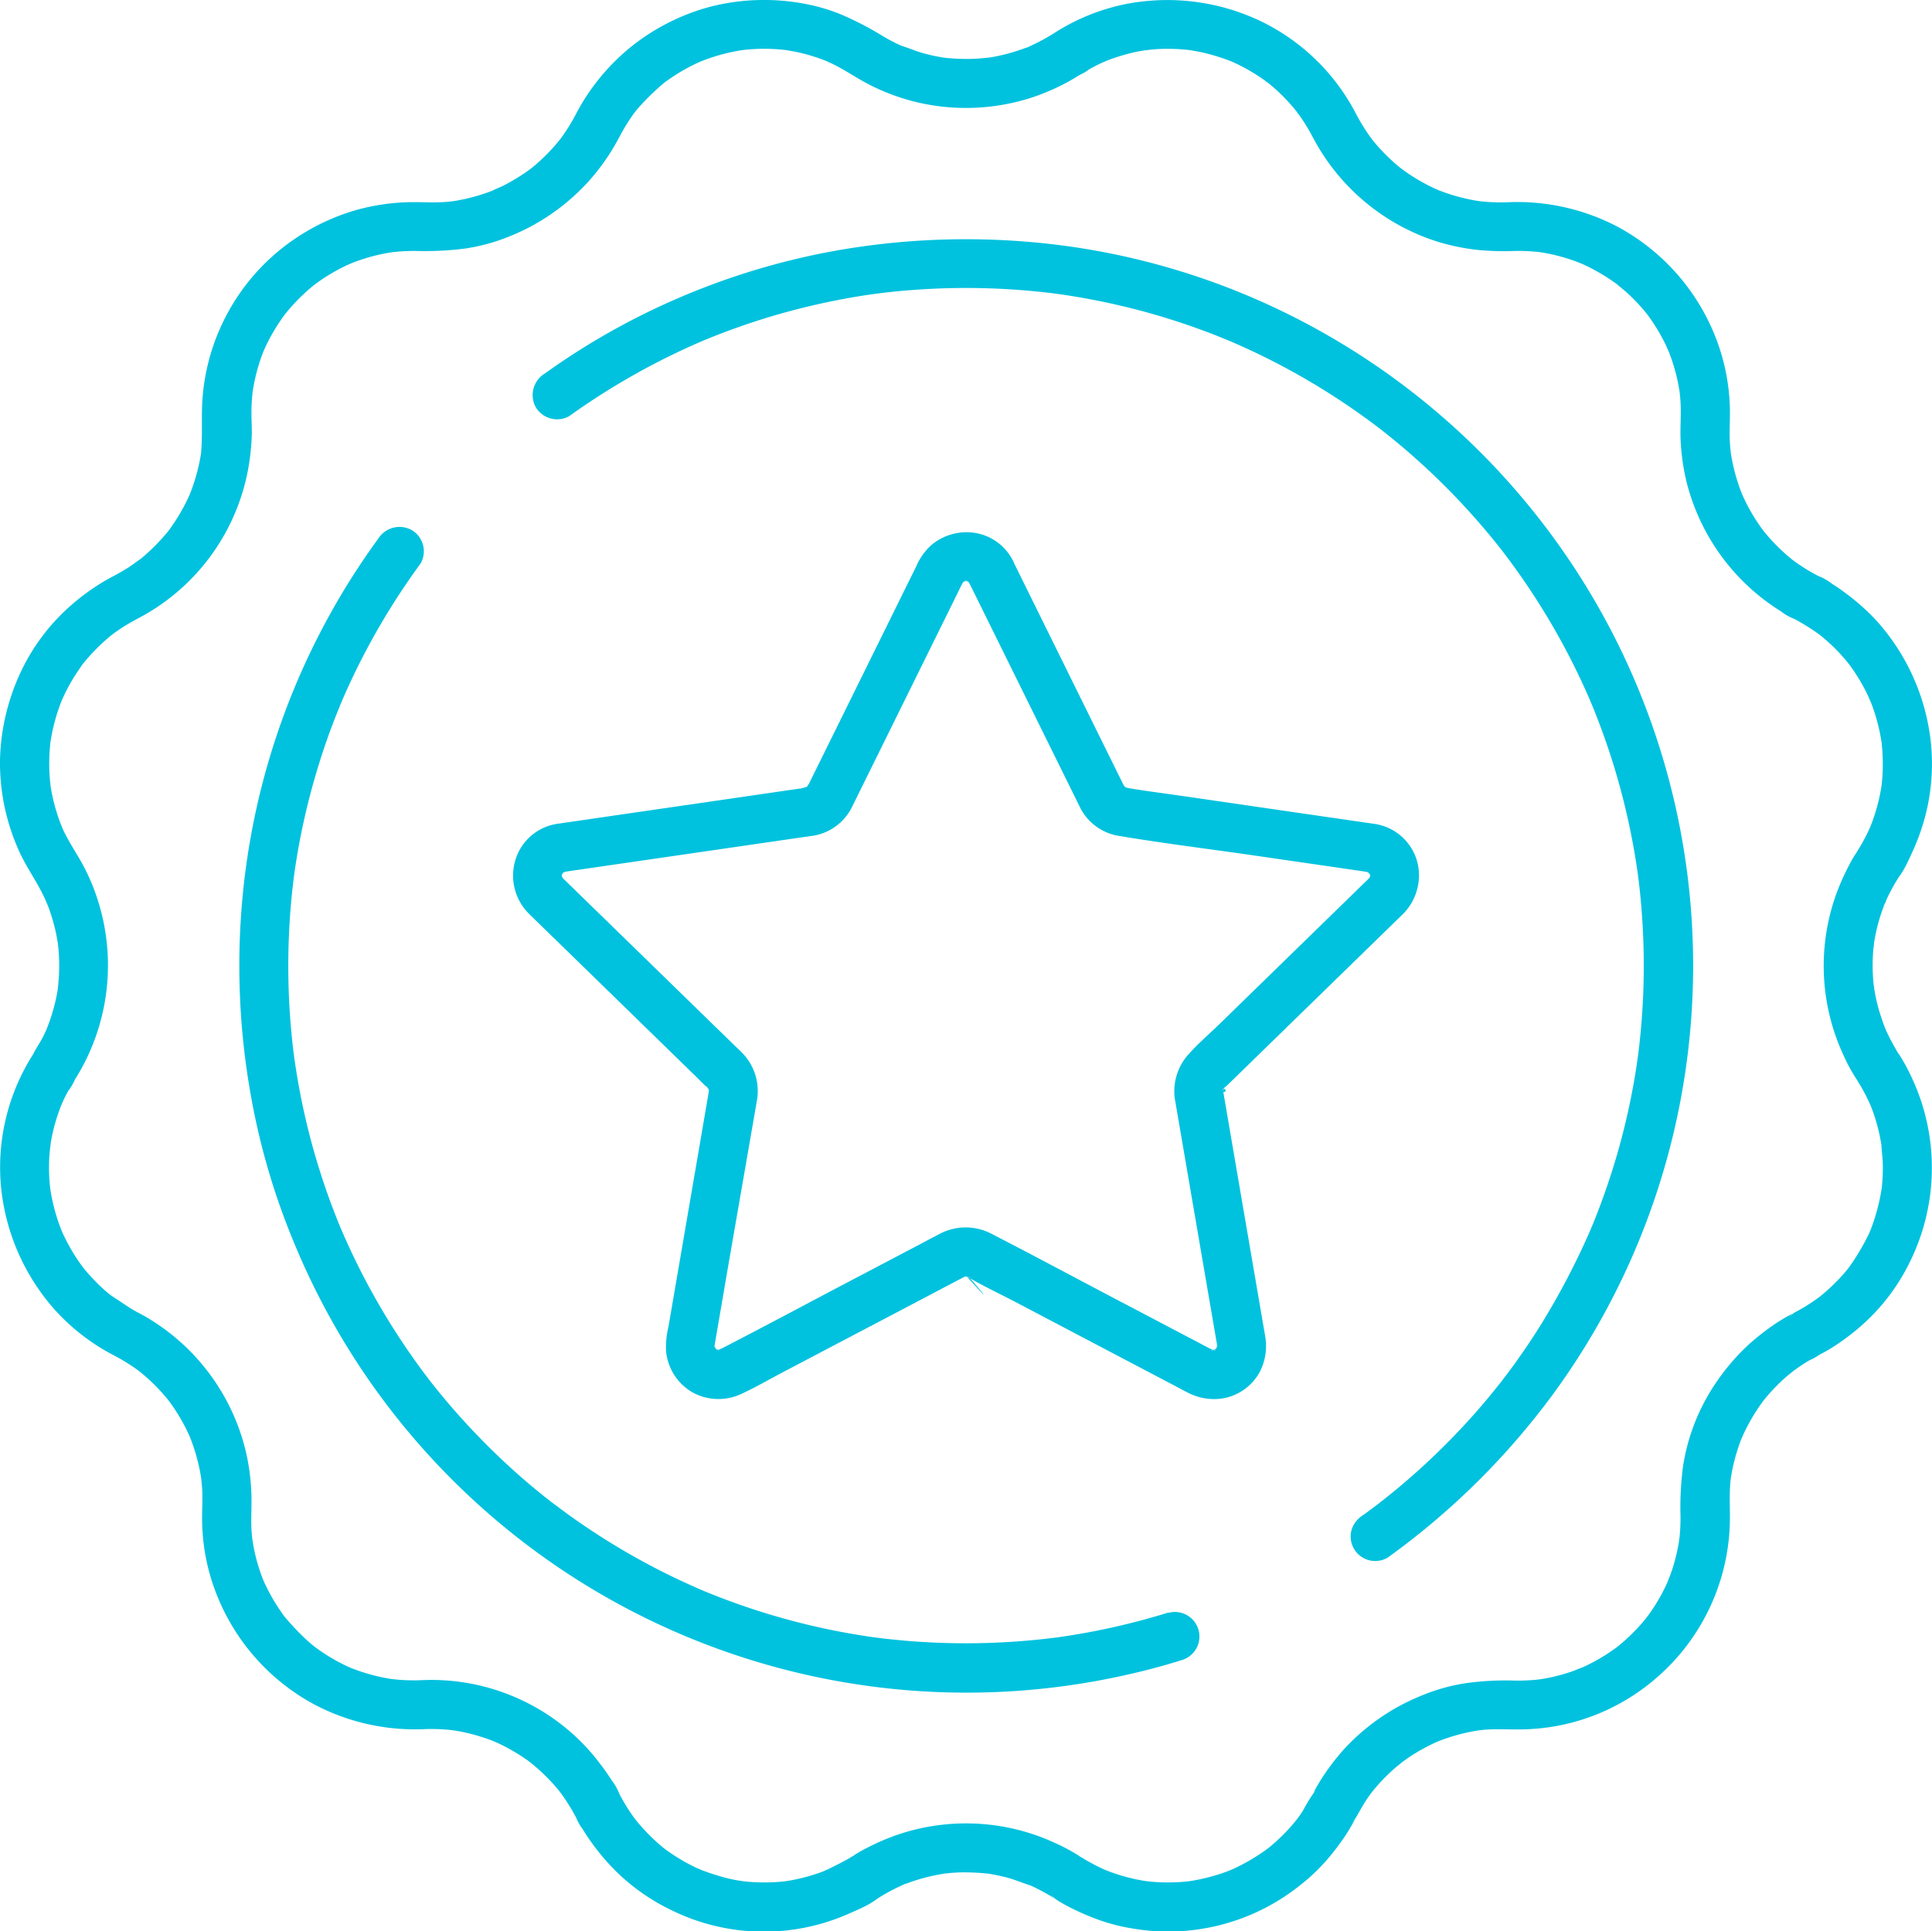 <svg id="Groupe_46524" data-name="Groupe 46524" xmlns="http://www.w3.org/2000/svg" xmlns:xlink="http://www.w3.org/1999/xlink" width="100.025" height="100" viewBox="0 0 100.025 100">
  <defs>
    <clipPath id="clip-path">
      <rect id="Rectangle_1714" data-name="Rectangle 1714" width="100.025" height="100" fill="#00c2de"/>
    </clipPath>
  </defs>
  <g id="Groupe_46523" data-name="Groupe 46523" clip-path="url(#clip-path)">
    <path id="Tracé_7564" data-name="Tracé 7564" d="M149.09,132.854l3.155,6.392,1.966,3.984.528,1.071a2.738,2.738,0,0,0,1.938,1.538c2.358.4,4.739.689,7.105,1.032l4.378.636,1.161.169c.052.008.1.014.157.023a1.809,1.809,0,0,1,.193.041c.159.045.147.126-.068-.04a1.324,1.324,0,0,0,.16.089c.2.111-.226-.218-.069-.053a1.387,1.387,0,0,0,.122.127c-.217-.173-.144-.2-.062-.068.03.049.051.105.082.154-.193-.3-.069-.178-.033-.03s-.036.193-.008-.109a1.458,1.458,0,0,0,0,.175c.007.231.079-.33.018-.105-.01.038-.017.077-.028.115-.048.163-.12.118.041-.079a1.27,1.27,0,0,0-.092.161c-.1.173.223-.242-.01-.006-.05.05-.1.1-.152.148l-.874.852-3.245,3.163-3.421,3.335c-.558.544-1.172,1.065-1.684,1.655a2.84,2.84,0,0,0-.632,2.413c.013.078.027.157.04.235l.213,1.242.772,4.5.807,4.7.263,1.533.072.419c.005.029.009.058.015.087,0,.007,0,.013,0,.02-.08-.375-.026-.112-.026.013,0,.248.085-.305,0-.076-.052.148-.118.165.043-.061a1.531,1.531,0,0,0-.091.167c-.109.208.215-.22.047-.057a1.126,1.126,0,0,0-.134.131c.136-.2.2-.142.055-.052-.123.075-.222.048.079-.017-.06.013-.119.043-.18.058-.182.046-.148-.052.087-.005a.74.74,0,0,0-.194,0c.22-.051.268.053.076,0-.144-.037-.19-.131.043.034a1.087,1.087,0,0,0-.1-.051c-.27-.14-.539-.283-.808-.425l-3.7-1.943c-2.287-1.2-4.565-2.424-6.862-3.608a2.88,2.88,0,0,0-2.748,0c-.29.15-.578.3-.867.456l-3.754,1.974c-2.247,1.181-4.486,2.381-6.743,3.545a1.045,1.045,0,0,0-.095.048c.232-.165.186-.071.043-.034-.192.049-.144-.055.076,0a.742.742,0,0,0-.194,0q.348.055.149.019c-.041-.008-.082-.019-.123-.031-.174-.052-.1-.12.07.036a1.057,1.057,0,0,0-.162-.094c-.163-.092.1.067.108.085a.848.848,0,0,0-.134-.131c-.168-.164.156.265.047.057a1.532,1.532,0,0,0-.09-.167c.161.226.094.209.043.061-.068-.194.007.345,0,.008s-.04.14-.019.035c.006-.032.011-.065.017-.1l.074-.43.643-3.748L138,159.856c.013-.074.026-.148.038-.222a2.829,2.829,0,0,0-.688-2.475c-.156-.168-.328-.324-.493-.484l-2.8-2.727-5.9-5.75c-.044-.043-.089-.085-.132-.129-.232-.235.09.18-.009.007a1.266,1.266,0,0,0-.092-.161c.161.2.089.242.041.079-.017-.057-.022-.117-.039-.173.1.331.027.246.027.1,0-.037.008-.081,0-.116q-.056.362-.021.165c.008-.038.017-.075.027-.113.038-.134.127-.187-.048.086.031-.048.052-.1.082-.154.081-.134.155-.1-.062.068a1.415,1.415,0,0,0,.122-.127c.157-.165-.27.164-.069.053a1.356,1.356,0,0,0,.159-.089c-.214.166-.227.084-.068.04a1.822,1.822,0,0,1,.193-.041c.057-.009.113-.017.17-.025l3.18-.462,8.828-1.283c.208-.03.417-.056.624-.091a2.745,2.745,0,0,0,1.943-1.55l1.437-2.912,3.938-7.979c.089-.181.175-.364.268-.543.026-.05.035-.068.064-.116l.035-.055q.113-.16-.083.106a.787.787,0,0,0,.085-.09c.123-.118.163-.043-.07.047a1.19,1.19,0,0,0,.153-.091c.2-.117-.309.094-.087.039l.169-.044c.225-.057-.339.012-.108.019a1.44,1.44,0,0,0,.174,0c-.3.029-.266-.047-.109-.01.055.013.112.041.167.05-.286-.05-.226-.106-.091-.03s.149.166-.06-.065a1.819,1.819,0,0,0,.134.124c.173.155-.16-.266-.042-.06.033.057.068.112.1.171a1.28,1.28,0,0,0,1.739.456,1.3,1.3,0,0,0,.456-1.739A2.683,2.683,0,0,0,149.5,130.2a2.826,2.826,0,0,0-2.4.585,3.1,3.1,0,0,0-.8,1.116l-1.613,3.269-3.811,7.722c-.043.087-.084.174-.128.26-.031.06-.127.161-.125.215l.107-.14a1.477,1.477,0,0,1-.1.107c-.166.187.247-.129.023-.019l-.064.037q-.18.09.1-.036a1.348,1.348,0,0,0-.291.073c-.207.035-.416.06-.624.091l-3.943.573-8.1,1.178a2.675,2.675,0,0,0-2.009,1.437,2.78,2.78,0,0,0,.551,3.245c.69.679,1.387,1.352,2.081,2.029l6.556,6.391c.19.185.374.379.571.557l.01.01c.2.179-.124-.065-.034-.066a1.32,1.32,0,0,1,.128.213l-.064-.151a1.473,1.473,0,0,1,.046.158c.088.265,0-.289-.007-.009s.039-.158.023-.08-.027.157-.04.235l-.571,3.33-1.5,8.737a4.556,4.556,0,0,0-.126,1.262,2.756,2.756,0,0,0,1.375,2.146,2.787,2.787,0,0,0,2.567.057c.705-.328,1.386-.724,2.074-1.086l8.324-4.376,1.02-.536c.033-.017.068-.032.1-.052.122-.077-.294.067-.026.01l.085-.024q.211-.042-.077.006l.087,0q.214.011-.076-.022a.863.863,0,0,1,.255.071c1.765,2.063-.174-.094-.14-.054a.211.211,0,0,0,.049.025c.82.484,1.7.892,2.54,1.335l8.12,4.269c.243.128.485.26.73.384a2.915,2.915,0,0,0,1.9.287,2.7,2.7,0,0,0,1.839-1.368,2.94,2.94,0,0,0,.26-1.908c-.015-.088-.03-.176-.045-.264l-.23-1.343-1.591-9.278-.251-1.466c-.019-.109-.037-.219-.056-.328,0-.018-.006-.036-.009-.053-.012-.058.335.1.026.169,0-.028,0-.056,0-.084q.012-.212-.024.09c.01,0,.046-.245.063-.239q-.118.262-.026.078a1.468,1.468,0,0,1,.09-.14c.065,0-.229.24-.031.063l.017-.017.084-.082.312-.3,1.182-1.153,6.711-6.541.84-.819a2.838,2.838,0,0,0,.873-2.564,2.691,2.691,0,0,0-2.178-2.172c-.313-.047-.627-.091-.94-.137l-9.185-1.334c-.87-.126-1.744-.237-2.612-.38-.081-.013-.159-.036-.238-.052-.248-.051.238.154.03.012l-.064-.037q-.165-.112.078.069a1.443,1.443,0,0,0-.158-.156q.179.243.065.078a1.438,1.438,0,0,1-.074-.132c-.026-.051-.051-.1-.076-.154l-.528-1.07-4.169-8.447-.952-1.93a1.278,1.278,0,0,0-1.739-.456,1.3,1.3,0,0,0-.456,1.739" transform="translate(-98.863 -102.577)" fill="#00c2de"/>
    <path id="Tracé_7565" data-name="Tracé 7565" d="M55.244,4.064a2.376,2.376,0,0,0,1.144-.475q.377-.212.773-.389c.042-.019.089-.036.131-.058-.332.175-.129.054-.041.019q.165-.065.331-.124.4-.141.8-.246.369-.1.746-.162c.113-.02.227-.034.341-.054-.456.08.032,0,.14-.009a9.688,9.688,0,0,1,1.534-.014q.186.013.373.033l.169.02c.172.018-.349-.054-.1-.013.268.044.534.093.8.155A10.522,10.522,0,0,1,63.8,3.2c.239.094-.287-.129-.053-.022l.124.055q.186.085.367.177.334.17.655.366t.627.417c.055.04.108.086.166.123-.276-.177-.161-.127-.094-.072.126.1.25.2.372.309A9.613,9.613,0,0,1,67.149,5.8c.062.078.126.222-.046-.061.049.08.114.154.169.23q.125.176.242.357c.172.266.329.54.475.821a1.264,1.264,0,0,0,1.1.629h0l-1.1-.629A11.069,11.069,0,0,0,74.381,12.5a11.373,11.373,0,0,0,2.207.45,14.821,14.821,0,0,0,1.893.043q.459-.006.917.031l.217.02c.061.006.344.042.118.012s.028.006.08.014q.124.02.247.043a9.594,9.594,0,0,1,1.727.5c.048.018.278.114.074.028s.025.012.072.033q.221.1.438.211.384.2.75.428.175.11.345.228.1.069.2.14l.083.061c.138.1-.064-.048-.093-.073.216.188.443.361.653.557s.426.416.625.638q.137.153.268.313c.044.053.085.108.129.161.086.1-.1-.135-.094-.121.024.039.055.074.082.11a9.709,9.709,0,0,1,.909,1.506c.066.135.12.277.188.411.007.014-.108-.271-.061-.143.012.033.026.065.039.1q.045.114.087.229.157.43.273.872t.185.87c.012.071.02.143.033.213,0,.017-.037-.3-.022-.159,0,.036.009.072.013.108q.028.253.043.507c.036.619-.021,1.237,0,1.857a11.475,11.475,0,0,0,.3,2.207,11.05,11.05,0,0,0,4.882,6.74,2.766,2.766,0,0,0,1.323.561l-.642-.173a11.176,11.176,0,0,1,1.351.843c.214.154-.236-.191-.032-.025.055.044.111.088.165.134q.136.112.267.23.287.256.553.534t.5.571c.036.044.071.09.107.135.108.13-.2-.266-.052-.066.08.111.162.222.239.335a9.7,9.7,0,0,1,.745,1.3c.046.1.216.545.065.131.039.106.085.21.125.316q.131.349.235.708t.18.723q.035.166.064.333c.012.067.021.134.033.2.043.256-.037-.327-.008-.069a10.4,10.4,0,0,1,.068,1.5q-.012.376-.053.751c-.039.355.046-.282-.009.072q-.031.2-.072.408a9.606,9.606,0,0,1-.494,1.676c-.014.035-.106.258-.017.046s-.033.07-.051.109q-.09.2-.188.388c-.144.282-.3.555-.473.822l1.1-.629c-.826,0-1.223.78-1.552,1.419a12.271,12.271,0,0,0-.625,1.441,10.97,10.97,0,0,0,.4,8.262,8.792,8.792,0,0,0,.632,1.18,2.948,2.948,0,0,0,.246.331c.012.014-.206-.3-.14-.164.037.076.091.147.134.22q.147.25.28.509.123.24.232.486c.123.277-.083-.211,0-.009.039.1.078.2.115.3a9.65,9.65,0,0,1,.316,1.038q.057.236.1.474.026.136.048.272c.007.046.014.091.021.136.028.176-.016-.1-.018-.133.015.353.068.7.073,1.059a9.678,9.678,0,0,1-.043,1.054c-.007.079-.017.158-.025.236-.034.3.041-.251,0-.035-.03.178-.059.357-.1.534a9.811,9.811,0,0,1-.27,1.015q-.078.242-.169.48c-.028.074-.06.147-.088.221-.049.128.071-.163.062-.147-.031.059-.055.126-.083.186a11.728,11.728,0,0,1-1.062,1.787c-.077.111.1-.132.094-.121-.03.035-.057.073-.086.108q-.086.108-.176.213-.168.2-.348.387a9.637,9.637,0,0,1-.79.744q-.095.08-.192.157c-.235.187.218-.162-.025.018q-.216.16-.441.308t-.463.285q-.127.073-.255.143c-.032.017-.065.034-.1.052-.06.034-.481.37-.229.152.215-.186-.049,0-.114.031q-.137.077-.271.157-.267.16-.523.338a12.631,12.631,0,0,0-1.108.862,11.069,11.069,0,0,0-1.728,1.949,10.529,10.529,0,0,0-1.814,4.5,16.4,16.4,0,0,0-.128,2.574,9.72,9.72,0,0,1-.052,1.1c-.011.1-.068.428,0,.02-.014.082-.025.166-.039.248q-.047.281-.111.559a9.557,9.557,0,0,1-.294,1.016c-.057.164-.134.325-.186.49,0-.013.131-.3.046-.111l-.057.127q-.057.126-.119.251a9.7,9.7,0,0,1-.506.905q-.138.219-.288.43c-.053.075-.11.147-.162.222-.077.111.1-.133.094-.121-.037.043-.071.09-.107.134a9.784,9.784,0,0,1-1.481,1.476c-.035.028-.073.055-.108.085.011-.01.258-.192.093-.074-.065.047-.129.1-.195.142q-.225.159-.459.306a9.673,9.673,0,0,1-.938.518q-.11.053-.22.1c-.042.019-.085.037-.127.056-.124.058.158-.065.143-.06-.177.055-.348.137-.523.2a9.634,9.634,0,0,1-1.052.3q-.261.058-.525.1c-.053.009-.353.052-.115.019s-.132.013-.19.019a9.754,9.754,0,0,1-1.1.044,14.868,14.868,0,0,0-2.576.14,9.777,9.777,0,0,0-2.236.63A11.044,11.044,0,0,0,69.469,90.7a12.534,12.534,0,0,0-.88,1.143q-.153.225-.294.459-.081.134-.157.271c-.025.045-.054.091-.076.138-.085.182.093-.083.125-.118a8.731,8.731,0,0,0-.733,1.168c-.1.15-.2.3-.309.44-.129.176.175-.219,0,0q-.1.124-.2.245a9.614,9.614,0,0,1-.723.76q-.189.178-.388.346-.092.078-.187.154c-.036.029-.073.056-.108.086.065-.055.23-.172.065-.053a10.166,10.166,0,0,1-1.794,1.049c-.04.018-.085.034-.124.055.011-.006.305-.124.116-.049-.074.029-.147.059-.221.087q-.254.1-.512.178a9.776,9.776,0,0,1-1.017.263c-.155.031-.311.057-.467.083-.213.036.333-.039,0,0q-.135.016-.27.028a9.689,9.689,0,0,1-1.055.035q-.256-.005-.512-.024-.12-.009-.239-.021c-.067-.007-.372-.046-.138-.013.25.035-.091-.015-.138-.023q-.119-.02-.238-.042-.273-.052-.542-.12a9.625,9.625,0,0,1-1-.312c-.089-.033-.176-.068-.264-.1-.2-.08.262.116.009,0q-.263-.117-.518-.249T56.2,96.3c-.073-.043-.145-.093-.219-.133-.2-.107.452.362.035.04a3.039,3.039,0,0,0-.276-.192,9.7,9.7,0,0,0-1.145-.6,10.878,10.878,0,0,0-2.736-.846,11.024,11.024,0,0,0-5.566.492,12.383,12.383,0,0,0-1.4.616c-.628.328-1.38.717-1.38,1.533l.629-1.1c-.453.288-.933.5-1.406.748.375-.2-.053.018-.158.057s-.221.08-.333.116q-.365.121-.739.212t-.747.151l-.17.026c-.172.029.349-.04.1-.014-.137.014-.273.029-.41.039a9.711,9.711,0,0,1-1.5-.006c-.136-.011-.27-.026-.406-.041-.089-.01-.223-.054.136.018-.066-.013-.134-.02-.2-.031q-.368-.061-.73-.15a13.65,13.65,0,0,1-1.416-.465c.414.151-.033-.019-.131-.065s-.2-.1-.3-.151q-.333-.172-.652-.37t-.624-.422c-.031-.023-.214-.167-.036-.025s0,0-.034-.028q-.161-.13-.317-.266a10.194,10.194,0,0,1-1.2-1.266c-.159-.2.148.2.047.06-.049-.067-.1-.134-.147-.2q-.125-.176-.242-.357c-.172-.266-.329-.54-.475-.821l.173.641a2.769,2.769,0,0,0-.561-1.323,10.879,10.879,0,0,0-.629-.893,10.641,10.641,0,0,0-1.406-1.523A10.969,10.969,0,0,0,21.768,87q-.461.016-.922-.011-.236-.014-.471-.039c-.053-.006-.308-.038-.082-.008s-.059-.01-.115-.019a9.614,9.614,0,0,1-1.742-.458l-.2-.074c-.047-.018-.277-.114-.074-.028s-.025-.012-.072-.033q-.127-.057-.252-.118-.389-.189-.76-.413t-.745-.5c-.028-.02-.055-.042-.083-.062-.111-.077.133.1.121.094-.052-.045-.108-.085-.161-.129q-.173-.141-.34-.29a13.847,13.847,0,0,1-1.2-1.278c-.01-.011.169.232.094.121-.019-.028-.042-.055-.062-.083q-.071-.1-.14-.2-.128-.184-.248-.373-.231-.365-.428-.75-.1-.2-.2-.406c-.029-.063-.053-.129-.084-.191-.007-.014.108.271.061.143-.016-.044-.035-.086-.052-.13q-.166-.425-.291-.864t-.2-.863c-.026-.141-.044-.283-.07-.424,0,.014.041.335.018.123l-.012-.108q-.013-.126-.024-.253c-.05-.615,0-1.225-.012-1.841a11.468,11.468,0,0,0-.256-2.217,11.04,11.04,0,0,0-4.736-6.838,9.992,9.992,0,0,0-.878-.514l.629,1.1a1.264,1.264,0,0,0-.629-1.1c-.5-.26-.932-.6-1.408-.886.334.2.011.007-.076-.065s-.18-.151-.267-.23q-.313-.279-.6-.585-.261-.277-.5-.574c-.029-.036-.056-.073-.085-.108.249.293.085.109.033.038q-.122-.166-.236-.337a9.7,9.7,0,0,1-.75-1.337c-.024-.051-.046-.1-.07-.155-.107-.234.116.293.022.054-.042-.105-.083-.21-.122-.316q-.14-.382-.248-.775-.095-.343-.164-.693-.036-.183-.066-.367c-.007-.043-.036-.274-.007-.033s-.006-.053-.011-.1a9.732,9.732,0,0,1-.047-1.5c.011-.252.047-.5.064-.751-.029.439,0,.042.015-.071q.04-.239.092-.476.09-.409.216-.808.064-.2.136-.4.036-.1.075-.2c.016-.04.135-.331.043-.111s.006-.01.021-.044q.059-.131.121-.26.095-.2.2-.385a2.811,2.811,0,0,0,.545-1.271l-.173.641a11.088,11.088,0,0,0,.552-10.764c-.352-.72-.826-1.369-1.168-2.094-.036-.075-.069-.152-.1-.228-.086-.189.039.092.044.107-.014-.044-.036-.089-.053-.132q-.1-.246-.182-.5a9.6,9.6,0,0,1-.285-1.043q-.051-.237-.089-.476c-.018-.111-.029-.416,0,0-.006-.091-.021-.182-.03-.273a9.673,9.673,0,0,1-.043-1.024,9.8,9.8,0,0,1,.065-1.018c.005-.045.012-.09.017-.135,0,.009-.052.341-.017.136.013-.078.025-.157.039-.234q.047-.267.109-.531a9.774,9.774,0,0,1,.283-.976c.056-.16.118-.318.18-.476.079-.2-.133.292-.008.022.038-.082.075-.165.114-.247a9.714,9.714,0,0,1,.507-.926q.126-.2.262-.4.068-.1.139-.2c.027-.037.055-.073.082-.111.089-.126-.188.234-.052.066a10.092,10.092,0,0,1,1.465-1.487c.071-.058.345-.244.022-.021.068-.047.134-.1.2-.148q.234-.167.478-.321c.316-.2.646-.367.972-.547a10.963,10.963,0,0,0,5.5-7.941,12.162,12.162,0,0,0,.131-1.459c.007-.358-.019-.716-.02-1.074a9.737,9.737,0,0,1,.06-1.094c.005-.048.013-.1.017-.143,0-.018-.044.3-.021.16.015-.094.029-.189.046-.283q.046-.263.107-.523a9.632,9.632,0,0,1,.309-1.047q.041-.115.085-.229c.021-.055.127-.31.041-.107s.026-.056.047-.1q.065-.142.134-.282a9.619,9.619,0,0,1,.509-.9q.139-.218.289-.429c.047-.065.1-.128.143-.194.089-.13-.174.215-.073.094.037-.044.071-.09.107-.134a9.779,9.779,0,0,1,1.46-1.45c.036-.028.074-.055.108-.085.012-.011-.232.171-.121.094.075-.052.148-.109.222-.162q.211-.149.43-.287a9.693,9.693,0,0,1,.937-.521q.109-.053.22-.1c.053-.024.306-.134.1-.047s.058-.022.107-.041q.147-.057.3-.109a9.606,9.606,0,0,1,1.016-.294q.261-.06.524-.105c.083-.014.165-.026.248-.039.163-.026-.288.035-.124.017l.179-.02a9.772,9.772,0,0,1,1.1-.052,16.522,16.522,0,0,0,2.5-.117,9.79,9.79,0,0,0,2.248-.595A11.11,11.11,0,0,0,30.43,9.438a11.107,11.107,0,0,0,1.515-2.12c.177-.326.348-.652.548-.964q.145-.227.3-.446c.03-.042.21-.277.071-.1s.058-.072.1-.121a12.431,12.431,0,0,1,1.519-1.48c-.011.01-.258.192-.093.074l.083-.061q.1-.071.2-.139.225-.156.459-.3a9.72,9.72,0,0,1,.9-.486c.082-.039.165-.075.247-.113.2-.089-.3.117-.022.009.169-.066.337-.13.509-.189a9.793,9.793,0,0,1,.978-.277q.248-.057.5-.1c.078-.014.157-.023.234-.038.138-.026-.191.024-.17.022.056-.005.112-.014.169-.021a9.7,9.7,0,0,1,2.077-.011c.055.006.346.045.1.01s.05.008.1.017q.273.044.544.1a9.621,9.621,0,0,1,1.009.281q.251.085.5.184c.257.1-.209-.1-.008,0,.087.04.174.078.261.119.726.346,1.376.822,2.1,1.171a10.959,10.959,0,0,0,2.677.915,11.077,11.077,0,0,0,5.537-.308,11.238,11.238,0,0,0,2.511-1.178,1.291,1.291,0,0,0,.456-1.739A1.29,1.29,0,0,0,54.6,1.7a10.026,10.026,0,0,1-1.176.644l-.117.053c-.209.1.05-.012.068-.027a1.061,1.061,0,0,1-.278.11q-.318.12-.644.218a9.69,9.69,0,0,1-1.275.29L51.057,3c-.173.027.262-.029.088-.013-.1.009-.195.021-.293.03q-.335.029-.671.035a10.837,10.837,0,0,1-1.257-.06c-.233-.023.072,0,.087.014a.774.774,0,0,0-.166-.025q-.145-.023-.29-.05-.332-.063-.659-.148c-.428-.112-.827-.291-1.247-.419,0,0,.235.1.107.044L46.6,2.34q-.137-.063-.271-.13-.31-.155-.608-.331A16.2,16.2,0,0,0,43.484.724,9.626,9.626,0,0,0,41.435.156,11.287,11.287,0,0,0,36.77.348,11.19,11.19,0,0,0,32.662,2.43a11.088,11.088,0,0,0-2.874,3.535A9.717,9.717,0,0,1,29.155,7c-.052.074-.107.145-.159.219-.08.113.087-.109.082-.1-.033.039-.063.081-.1.121q-.193.239-.4.466a9.716,9.716,0,0,1-.821.8q-.115.1-.234.195c-.039.032-.081.062-.119.094-.007.006.219-.164.107-.083-.164.118-.327.238-.5.349a9.655,9.655,0,0,1-.984.568c-.165.083-.358.144-.515.24.018-.011.292-.118.093-.04l-.106.042q-.159.062-.321.118a9.676,9.676,0,0,1-1.1.313q-.281.062-.565.108l-.114.018c-.216.034.089-.014.109-.014-.115.006-.231.026-.346.036-.751.065-1.5-.011-2.249.028a11.309,11.309,0,0,0-2.389.374,11.172,11.172,0,0,0-4.167,2.2,10.979,10.979,0,0,0-3.9,8.159c-.016.76.022,1.5-.049,2.264-.013.143.023-.158.021-.146-.009.05-.015.1-.022.152q-.024.152-.052.3-.053.282-.123.561a9.689,9.689,0,0,1-.356,1.125c-.021.055-.131.322-.05.13s-.037.08-.058.126q-.126.276-.27.543a9.707,9.707,0,0,1-.617,1c-.051.072-.1.143-.156.215-.129.179.165-.206-.01.013q-.19.237-.4.463a9.7,9.7,0,0,1-.849.825q-.1.088-.206.172l-.09.072c-.165.133.055-.045.074-.057-.175.108-.335.244-.507.357-.326.214-.665.4-1.009.582a11.223,11.223,0,0,0-2.03,1.417,10.536,10.536,0,0,0-2.642,3.51A11.327,11.327,0,0,0,0,39.342a11.094,11.094,0,0,0,.944,4.629c.31.719.744,1.353,1.116,2.037q.144.265.272.538c.037.079.151.424.044.089.034.108.085.212.125.317a9.718,9.718,0,0,1,.374,1.258q.064.288.112.579c.009.055.017.111.025.166.027.173-.029-.262-.013-.088.011.112.024.223.033.334a9.723,9.723,0,0,1,.02,1.3c-.01.2-.03.391-.048.586-.022.232,0-.071.014-.088A.762.762,0,0,0,3,51.168q-.026.166-.058.332a9.682,9.682,0,0,1-.321,1.226c-.067.2-.145.4-.222.6-.062.161.1-.224.028-.067-.018.039-.035.079-.052.118q-.071.156-.148.31c-.239.479-.687,1-.687,1.546l.173-.641A10.889,10.889,0,0,0,.039,61.3a11.219,11.219,0,0,0,2.735,6.447,10.76,10.76,0,0,0,3.1,2.42l-.629-1.1a1.264,1.264,0,0,0,.629,1.1c.289.151.572.314.845.493q.2.127.384.263c.039.028.248.188.088.062s.072.058.113.092a9.677,9.677,0,0,1,1.374,1.376c.03.037.192.242.065.08s.032.045.06.084q.145.2.28.406.259.4.478.817.105.2.2.408c.032.069.062.138.093.208.068.15-.1-.247-.04-.094.018.047.038.094.056.141q.173.443.3.9c.086.307.157.619.212.933q.02.114.037.228c.006.038.01.077.017.114,0,.012-.034-.29-.021-.146.016.167.035.334.047.5.042.625-.015,1.248.005,1.873a10.712,10.712,0,0,0,.793,3.764,11.093,11.093,0,0,0,5.048,5.606A11.194,11.194,0,0,0,22,89.532a9.7,9.7,0,0,1,.977.015c.155.01.309.026.463.042.237.024-.267-.042-.032-.005.089.014.177.028.266.043a9.712,9.712,0,0,1,1.835.513l.106.042c.2.077-.074-.031-.093-.04.068.033.139.061.208.092q.224.1.443.217.42.219.817.478.19.125.375.258c.061.044.12.094.183.135.008.005-.214-.17-.107-.082l.118.1q.369.3.707.636a9.714,9.714,0,0,1,.669.737c.049.06.095.122.144.181.005.006-.161-.217-.082-.1.022.032.046.062.069.093q.148.2.286.415c.178.274.342.556.493.846L29.67,93.5a2.528,2.528,0,0,0,.5,1.216q.224.37.479.719a11.557,11.557,0,0,0,1.261,1.477,10.708,10.708,0,0,0,2.9,2.018,10.844,10.844,0,0,0,9.209.125c.792-.344,2.035-.849,2.035-1.846l-.629,1.1a10.009,10.009,0,0,1,1.176-.644l.117-.053c.209-.1-.05.012-.068.027a1.064,1.064,0,0,1,.278-.11q.318-.12.644-.218a9.7,9.7,0,0,1,1.275-.29L48.97,97c.173-.027-.262.029-.088.013.1-.009.195-.021.292-.03q.335-.029.671-.035a12.369,12.369,0,0,1,1.3.065c.145.013-.134-.019-.129-.019.055.01.111.016.166.025.1.015.194.032.29.05q.332.063.659.148c.427.112.827.291,1.247.419,0,0-.235-.1-.107-.044l.156.07q.137.063.271.13.309.155.607.331c.067.04.341.233.132.06-.29-.24.226.162.321.221q.233.144.474.274a12.751,12.751,0,0,0,1.244.574,9.624,9.624,0,0,0,2.047.584,10.926,10.926,0,0,0,8.814-2.242,9.741,9.741,0,0,0,1.519-1.48,12.868,12.868,0,0,0,.792-1.06q.15-.227.287-.461.064-.111.126-.223a.9.9,0,0,0,.07-.129q.059-.1-.065.063-.227.269.116-.161c.2-.338.379-.682.6-1.007q.087-.128.179-.253l.069-.093c.1-.134-.161.2-.058.073.129-.16.258-.318.395-.471a9.665,9.665,0,0,1,.812-.807c.143-.126.295-.24.438-.364-.017.014-.247.184-.076.06l.092-.068q.138-.1.279-.2a9.734,9.734,0,0,1,.977-.579q.253-.131.513-.246c.259-.115-.2.075.011-.005.094-.036.188-.074.284-.109a9.692,9.692,0,0,1,1.132-.338q.28-.065.564-.114c.089-.015.177-.028.266-.042.167-.026-.277.032-.108.015l.192-.021c.741-.073,1.477-.005,2.219-.032a10.844,10.844,0,0,0,6.623-2.516,10.975,10.975,0,0,0,3.972-8.114c.024-.756-.042-1.5.039-2.259.006-.051.015-.1.018-.154,0,.02-.048.324-.015.108.014-.089.028-.177.043-.266q.053-.3.125-.6a9.651,9.651,0,0,1,.334-1.093c.031-.083.064-.165.1-.248.078-.2-.029.075-.04.093a1.255,1.255,0,0,0,.061-.139q.124-.277.266-.545a9.73,9.73,0,0,1,.587-.973q.075-.109.153-.217l.09-.122c.1-.132-.163.2-.06.077.12-.148.24-.295.366-.437a9.652,9.652,0,0,1,.839-.834c.145-.127.3-.244.444-.368.006,0-.217.161-.1.082.042-.03.083-.061.125-.092q.141-.1.286-.2.227-.152.462-.291a2.752,2.752,0,0,0,.738-.465c-.018.023-.324.22-.127.13.033-.015.065-.035.1-.053q.112-.062.223-.126.25-.146.491-.307a12.751,12.751,0,0,0,1.085-.817A10.537,10.537,0,0,0,98.9,65.3a11,11,0,0,0,.338-8.9,12.548,12.548,0,0,0-.564-1.21q-.131-.24-.276-.474c-.026-.042-.051-.085-.079-.125-.014-.02-.347-.437-.123-.166.162.2.043.039.007-.019s-.075-.124-.111-.187q-.152-.262-.287-.533-.077-.154-.148-.31c-.018-.039-.034-.079-.052-.118-.067-.144.1.248.012.028a10.981,10.981,0,0,1-.4-1.209q-.079-.307-.137-.618-.027-.145-.05-.29A.774.774,0,0,0,97,51c.051.062.035.283.009.046a9.716,9.716,0,0,1-.054-1.3q.008-.294.033-.587c.01-.11.034-.225.035-.334,0,0-.04.273-.018.129.011-.069.021-.139.032-.208a9.645,9.645,0,0,1,.288-1.233q.093-.3.205-.6c.035-.092.08-.184.11-.278-.107.336.007-.009.044-.089a10.009,10.009,0,0,1,.626-1.136l-1.1.629c.947,0,1.417-1.093,1.759-1.839a11.581,11.581,0,0,0,.677-1.83A10.761,10.761,0,0,0,100,38.832,11.194,11.194,0,0,0,97.206,32.2a11.006,11.006,0,0,0-1.59-1.439c-.248-.188-.5-.367-.766-.531a2.8,2.8,0,0,0-1.34-.571l.642.173c-.29-.151-.572-.314-.846-.493q-.195-.127-.384-.263c-.039-.028-.248-.188-.088-.062s-.072-.058-.113-.092a9.7,9.7,0,0,1-1.373-1.377c-.031-.037-.192-.242-.066-.08s-.032-.045-.06-.084q-.145-.2-.28-.406-.259-.4-.478-.817-.105-.2-.2-.408c-.032-.069-.062-.139-.093-.208-.068-.15.1.247.04.094-.018-.047-.038-.094-.056-.141q-.173-.443-.3-.9t-.212-.933q-.02-.114-.037-.228c-.006-.038-.01-.076-.017-.114,0-.012.034.29.021.146-.015-.167-.035-.334-.046-.5-.042-.625.015-1.247-.005-1.872a10.716,10.716,0,0,0-.793-3.764,11.1,11.1,0,0,0-5.048-5.606,11.193,11.193,0,0,0-5.686-1.251,9.7,9.7,0,0,1-.977-.015c-.155-.01-.309-.026-.463-.042-.237-.024.267.042.032.005-.089-.014-.177-.028-.266-.043a9.71,9.71,0,0,1-1.835-.513l-.106-.042c-.2-.077.074.031.093.04-.068-.033-.139-.061-.208-.092q-.224-.1-.442-.217-.42-.219-.817-.478-.191-.125-.375-.258c-.061-.044-.12-.094-.183-.135-.008-.005.214.17.107.082l-.119-.095q-.369-.3-.707-.637a9.669,9.669,0,0,1-.669-.737c-.049-.06-.095-.122-.144-.181,0-.006.161.217.082.1-.022-.032-.046-.062-.069-.093q-.149-.2-.286-.415c-.178-.274-.341-.556-.493-.846a1.264,1.264,0,0,0-1.1-.629h0l1.1.629a10.865,10.865,0,0,0-4.965-4.788A11.235,11.235,0,0,0,58.252.217,10.769,10.769,0,0,0,54.6,1.7l.641-.173a1.285,1.285,0,0,0-1.271,1.271,1.293,1.293,0,0,0,1.271,1.271" transform="translate(0 0)" fill="#00c2de"/>
    <path id="Tracé_7566" data-name="Tracé 7566" d="M106.586,184.964a36.494,36.494,0,0,1-5.421,1.238l-.342.049c-.149.022.085-.01.092-.012a1.406,1.406,0,0,1-.2.025q-.345.044-.691.081-.72.077-1.443.126-1.384.093-2.772.082a36.676,36.676,0,0,1-4.195-.274l-.254-.032c-.142-.018.175.024.158.022l-.144-.02q-.252-.035-.5-.074-.519-.08-1.035-.175-1.008-.185-2.005-.427a36.073,36.073,0,0,1-3.879-1.177q-.464-.17-.923-.352-.229-.091-.458-.185c-.048-.02-.321-.134-.108-.045s-.1-.041-.14-.06q-.918-.4-1.813-.845a36.364,36.364,0,0,1-3.456-1.972q-.818-.528-1.607-1.1c-.272-.2-.539-.4-.808-.6-.109-.082.132.1.12.093l-.11-.085-.191-.15q-.191-.151-.379-.3a36.6,36.6,0,0,1-5.55-5.613l-.151-.191c-.036-.046-.2-.262-.071-.091s-.035-.046-.069-.092l-.168-.222q-.291-.389-.572-.787-.572-.81-1.1-1.65a36.273,36.273,0,0,1-1.93-3.483q-.222-.458-.431-.922-.094-.208-.185-.418c-.033-.075-.065-.151-.1-.226s-.087-.222.046.109c-.018-.043-.036-.087-.054-.13q-.386-.93-.72-1.879a36.193,36.193,0,0,1-1.129-3.9q-.229-1-.4-2.014-.085-.5-.157-1c-.006-.046-.049-.355-.017-.12s-.007-.06-.015-.12q-.034-.272-.064-.544a36.728,36.728,0,0,1-.219-4.254q.008-1.309.109-2.614.049-.634.121-1.266c.023-.21.049-.419.076-.628.03-.236-.038.266.009-.064q.026-.178.052-.356a36.145,36.145,0,0,1,1.1-4.9q.363-1.221.813-2.413c.144-.382.3-.76.45-1.137.087-.213-.1.238.025-.058q.06-.14.121-.28.122-.279.25-.556a36.3,36.3,0,0,1,2.358-4.333q.647-1.018,1.361-1.992a1.276,1.276,0,0,0-.456-1.739,1.307,1.307,0,0,0-1.739.456,37.414,37.414,0,0,0-7.083,19.314,38.106,38.106,0,0,0,.456,9.286,36.226,36.226,0,0,0,2.306,7.923,37.616,37.616,0,0,0,4.015,7.282,37.673,37.673,0,0,0,39.27,14.966q1.325-.3,2.624-.709a1.271,1.271,0,1,0-.676-2.451" transform="translate(-46.1 -101.467)" fill="#00c2de"/>
    <path id="Tracé_7567" data-name="Tracé 7567" d="M132.034,67.642a36.581,36.581,0,0,1,5.4-3.208q.707-.342,1.429-.652c.074-.032.268-.125-.022.008.053-.024.108-.045.161-.067l.324-.133q.407-.164.817-.318,1.486-.558,3.018-.983t3.127-.721c.532-.1,1.065-.183,1.6-.258.23-.032-.036.007-.069.009.059,0,.121-.016.18-.023q.225-.028.45-.054.407-.046.815-.083a36.866,36.866,0,0,1,5.98-.052q.677.049,1.352.123.308.034.616.073l.145.019c-.375-.04-.177-.024-.085-.011l.36.052q1.286.192,2.556.475a36.112,36.112,0,0,1,4.941,1.48c.4.15.786.313,1.179.471-.372-.149-.07-.029.02.01l.322.141q.289.128.576.261,1.144.531,2.248,1.14a36.392,36.392,0,0,1,4.239,2.739l.249.188c.037.028.073.057.11.084-.283-.208-.154-.12-.092-.071.173.136.346.272.517.41q.486.392.959.8.957.829,1.855,1.722t1.709,1.82q.412.47.807.953.187.228.37.46l.193.246c.126.161-.063-.081-.071-.092.041.056.084.11.126.166a36.419,36.419,0,0,1,2.749,4.188q.626,1.114,1.172,2.27.27.572.52,1.153c.023.054.045.108.069.162-.006-.013-.125-.3-.046-.109l.108.26q.127.31.248.623a36.1,36.1,0,0,1,1.513,4.926q.292,1.266.492,2.55c.034.215.065.431.095.647.012.082.023.244-.016-.121.005.048.012.1.019.145q.023.181.044.362.077.655.13,1.313a36.889,36.889,0,0,1,.019,5.681q-.055.742-.14,1.482-.021.184-.044.368l-.021.163c-.028.222.009-.069.013-.094-.04.256-.073.514-.114.77q-.233,1.465-.584,2.907-.343,1.405-.8,2.78-.226.682-.478,1.355-.119.317-.244.631-.066.166-.134.332c-.038.093-.211.492-.055.136a39.079,39.079,0,0,1-2.62,5.037q-.758,1.215-1.61,2.367c-.132.178-.269.353-.4.532.228-.308-.011.014-.066.083q-.121.154-.244.306-.442.549-.9,1.08a36.584,36.584,0,0,1-4.037,3.973q-.509.428-1.033.838c-.04.032-.085.062-.124.1.252-.217.108-.084.04-.032l-.281.212q-.282.211-.569.417a1.374,1.374,0,0,0-.584.759,1.271,1.271,0,0,0,1.867,1.435,38.637,38.637,0,0,0,8.507-8.386,37.572,37.572,0,0,0,1.145-42.894A37.773,37.773,0,0,0,168.41,61.963a37.249,37.249,0,0,0-10.249-3.07,38.616,38.616,0,0,0-12.551.225,37.239,37.239,0,0,0-12.255,4.623q-1.338.8-2.6,1.706a1.3,1.3,0,0,0-.456,1.739,1.286,1.286,0,0,0,1.739.456" transform="translate(-102.559 -46.099)" fill="#00c2de"/>
  </g>
</svg>
